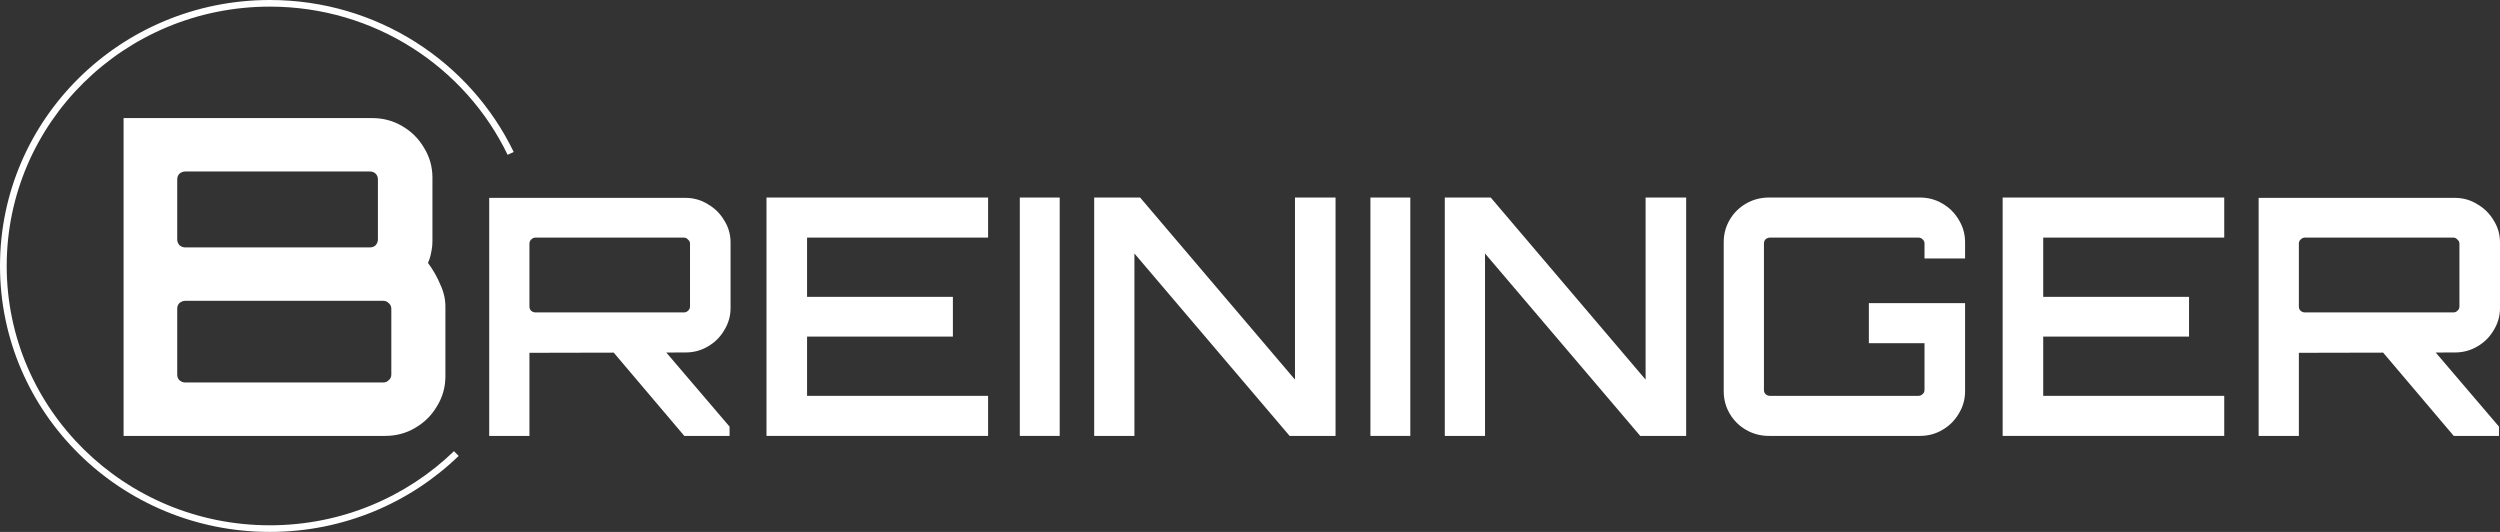 <svg width="1034" height="220" viewBox="0 0 1034 220" fill="none" xmlns="http://www.w3.org/2000/svg">
<rect x="0" y="0" width="1034" height="220" fill="#333333" stroke="none"/>
<path d="M283.03 180.29L252.388 144.141H274.156L301.748 176.456V180.29H283.03ZM202.336 180.29V81.838H283.446C286.866 81.838 289.962 82.705 292.735 84.44C295.601 86.083 297.865 88.32 299.529 91.149C301.285 93.888 302.163 96.946 302.163 100.324V127.436C302.163 130.722 301.285 133.78 299.529 136.61C297.865 139.44 295.601 141.676 292.735 143.32C289.962 144.963 286.866 145.784 283.446 145.784L218.974 145.921V180.29H202.336ZM221.469 129.216H282.891C283.538 129.216 284.093 128.988 284.555 128.531C285.11 128.075 285.387 127.481 285.387 126.751V100.734C285.387 100.095 285.11 99.548 284.555 99.091C284.093 98.544 283.538 98.27 282.891 98.27H221.469C220.822 98.27 220.222 98.544 219.667 99.091C219.205 99.548 218.974 100.095 218.974 100.734V126.751C218.974 127.481 219.205 128.075 219.667 128.531C220.222 128.988 220.822 129.216 221.469 129.216Z" fill="white"/>
<path d="M317.026 180.29V81.701H408.673V98.27H333.803V122.78H394.115V139.212H333.803V163.722H408.673V180.29H317.026Z" fill="white"/>
<path d="M421.793 180.29V81.701H438.292V180.29H421.793Z" fill="white"/>
<path d="M452.555 180.29V81.701H471.55L535.606 157.012V81.701H552.383V180.29H533.388L469.193 104.842V180.29H452.555Z" fill="white"/>
<path d="M566.806 180.29V81.701H583.306V180.29H566.806Z" fill="white"/>
<path d="M597.568 180.29V81.701H616.563L680.619 157.012V81.701H697.396V180.29H678.401L614.206 104.842V180.29H597.568Z" fill="white"/>
<path d="M731.647 180.29C728.227 180.29 725.084 179.469 722.218 177.826C719.353 176.183 717.088 173.946 715.425 171.116C713.761 168.286 712.929 165.183 712.929 161.805V100.187C712.929 96.809 713.761 93.705 715.425 90.876C717.088 88.046 719.353 85.809 722.218 84.166C725.084 82.523 728.227 81.701 731.647 81.701H794.039C797.459 81.701 800.555 82.523 803.328 84.166C806.194 85.809 808.458 88.046 810.122 90.876C811.878 93.705 812.757 96.809 812.757 100.187V106.896H795.98V100.734C795.98 100.004 795.703 99.411 795.148 98.954C794.686 98.498 794.131 98.27 793.484 98.27H732.062C731.415 98.27 730.815 98.498 730.26 98.954C729.798 99.411 729.567 100.004 729.567 100.734V161.257C729.567 161.988 729.798 162.581 730.26 163.037C730.815 163.494 731.415 163.722 732.062 163.722H793.484C794.131 163.722 794.686 163.494 795.148 163.037C795.703 162.581 795.98 161.988 795.98 161.257V141.95H772.964V125.382H812.757V161.805C812.757 165.183 811.878 168.286 810.122 171.116C808.458 173.946 806.194 176.183 803.328 177.826C800.555 179.469 797.459 180.29 794.039 180.29H731.647Z" fill="white"/>
<path d="M828.296 180.29V81.701H919.943V98.27H845.073V122.78H905.385V139.212H845.073V163.722H919.943V180.29H828.296Z" fill="white"/>
<path d="M1014.87 180.29L984.225 144.141H1005.99L1033.58 176.456V180.29H1014.87ZM934.172 180.29V81.838H1015.28C1018.7 81.838 1021.8 82.705 1024.57 84.44C1027.44 86.083 1029.7 88.32 1031.37 91.149C1033.12 93.888 1034 96.946 1034 100.324V127.436C1034 130.722 1033.12 133.78 1031.37 136.61C1029.7 139.44 1027.44 141.676 1024.57 143.32C1021.8 144.963 1018.7 145.784 1015.28 145.784L950.81 145.921V180.29H934.172ZM953.306 129.216H1014.73C1015.37 129.216 1015.93 128.988 1016.39 128.531C1016.95 128.075 1017.22 127.481 1017.22 126.751V100.734C1017.22 100.095 1016.95 99.548 1016.39 99.091C1015.93 98.544 1015.37 98.27 1014.73 98.27H953.306C952.659 98.27 952.058 98.544 951.504 99.091C951.041 99.548 950.81 100.095 950.81 100.734V126.751C950.81 127.481 951.041 128.075 951.504 128.531C952.058 128.988 952.659 129.216 953.306 129.216Z" fill="white"/>
<path fill-rule="evenodd" clip-rule="evenodd" d="M111.601 2.739C51.494 2.739 2.773 50.764 2.773 110C2.773 169.236 51.494 217.261 111.601 217.261C141.255 217.261 168.136 205.574 187.766 186.614L189.705 188.572C169.577 208.012 142.008 220 111.601 220C49.968 220 0 170.754 0 110C0 49.246 49.968 0 111.601 0C156.121 0 194.551 25.695 212.461 62.855L209.957 64.032C192.49 27.792 155.014 2.739 111.601 2.739Z" fill="white"/>
<path d="M51.115 180.29V48.838H153.901C158.461 48.838 162.59 49.934 166.287 52.124C170.108 54.315 173.127 57.297 175.345 61.071C177.687 64.844 178.858 68.982 178.858 73.486V99.593C178.858 101.297 178.673 102.941 178.303 104.523C178.057 105.983 177.625 107.383 177.009 108.722C179.228 111.765 180.953 114.808 182.185 117.851C183.541 120.772 184.219 123.754 184.219 126.797V155.643C184.219 160.147 183.048 164.285 180.707 168.058C178.488 171.831 175.469 174.813 171.648 177.004C167.951 179.195 163.822 180.29 159.262 180.29H51.115ZM76.627 158.199H158.523C159.385 158.199 160.125 157.895 160.741 157.286C161.48 156.678 161.85 155.887 161.85 154.913V127.71C161.85 126.736 161.48 125.945 160.741 125.336C160.125 124.728 159.385 124.423 158.523 124.423H76.627C75.764 124.423 74.963 124.728 74.224 125.336C73.608 125.945 73.299 126.736 73.299 127.71V154.913C73.299 155.887 73.608 156.678 74.224 157.286C74.963 157.895 75.764 158.199 76.627 158.199ZM76.627 102.332H152.977C153.963 102.332 154.764 102.028 155.38 101.419C155.996 100.689 156.304 99.898 156.304 99.046V74.216C156.304 73.242 155.996 72.451 155.38 71.842C154.764 71.234 153.963 70.93 152.977 70.93H76.627C75.764 70.93 74.963 71.234 74.224 71.842C73.608 72.451 73.299 73.242 73.299 74.216V99.046C73.299 99.898 73.608 100.689 74.224 101.419C74.963 102.028 75.764 102.332 76.627 102.332Z" fill="white"/>
</svg>
